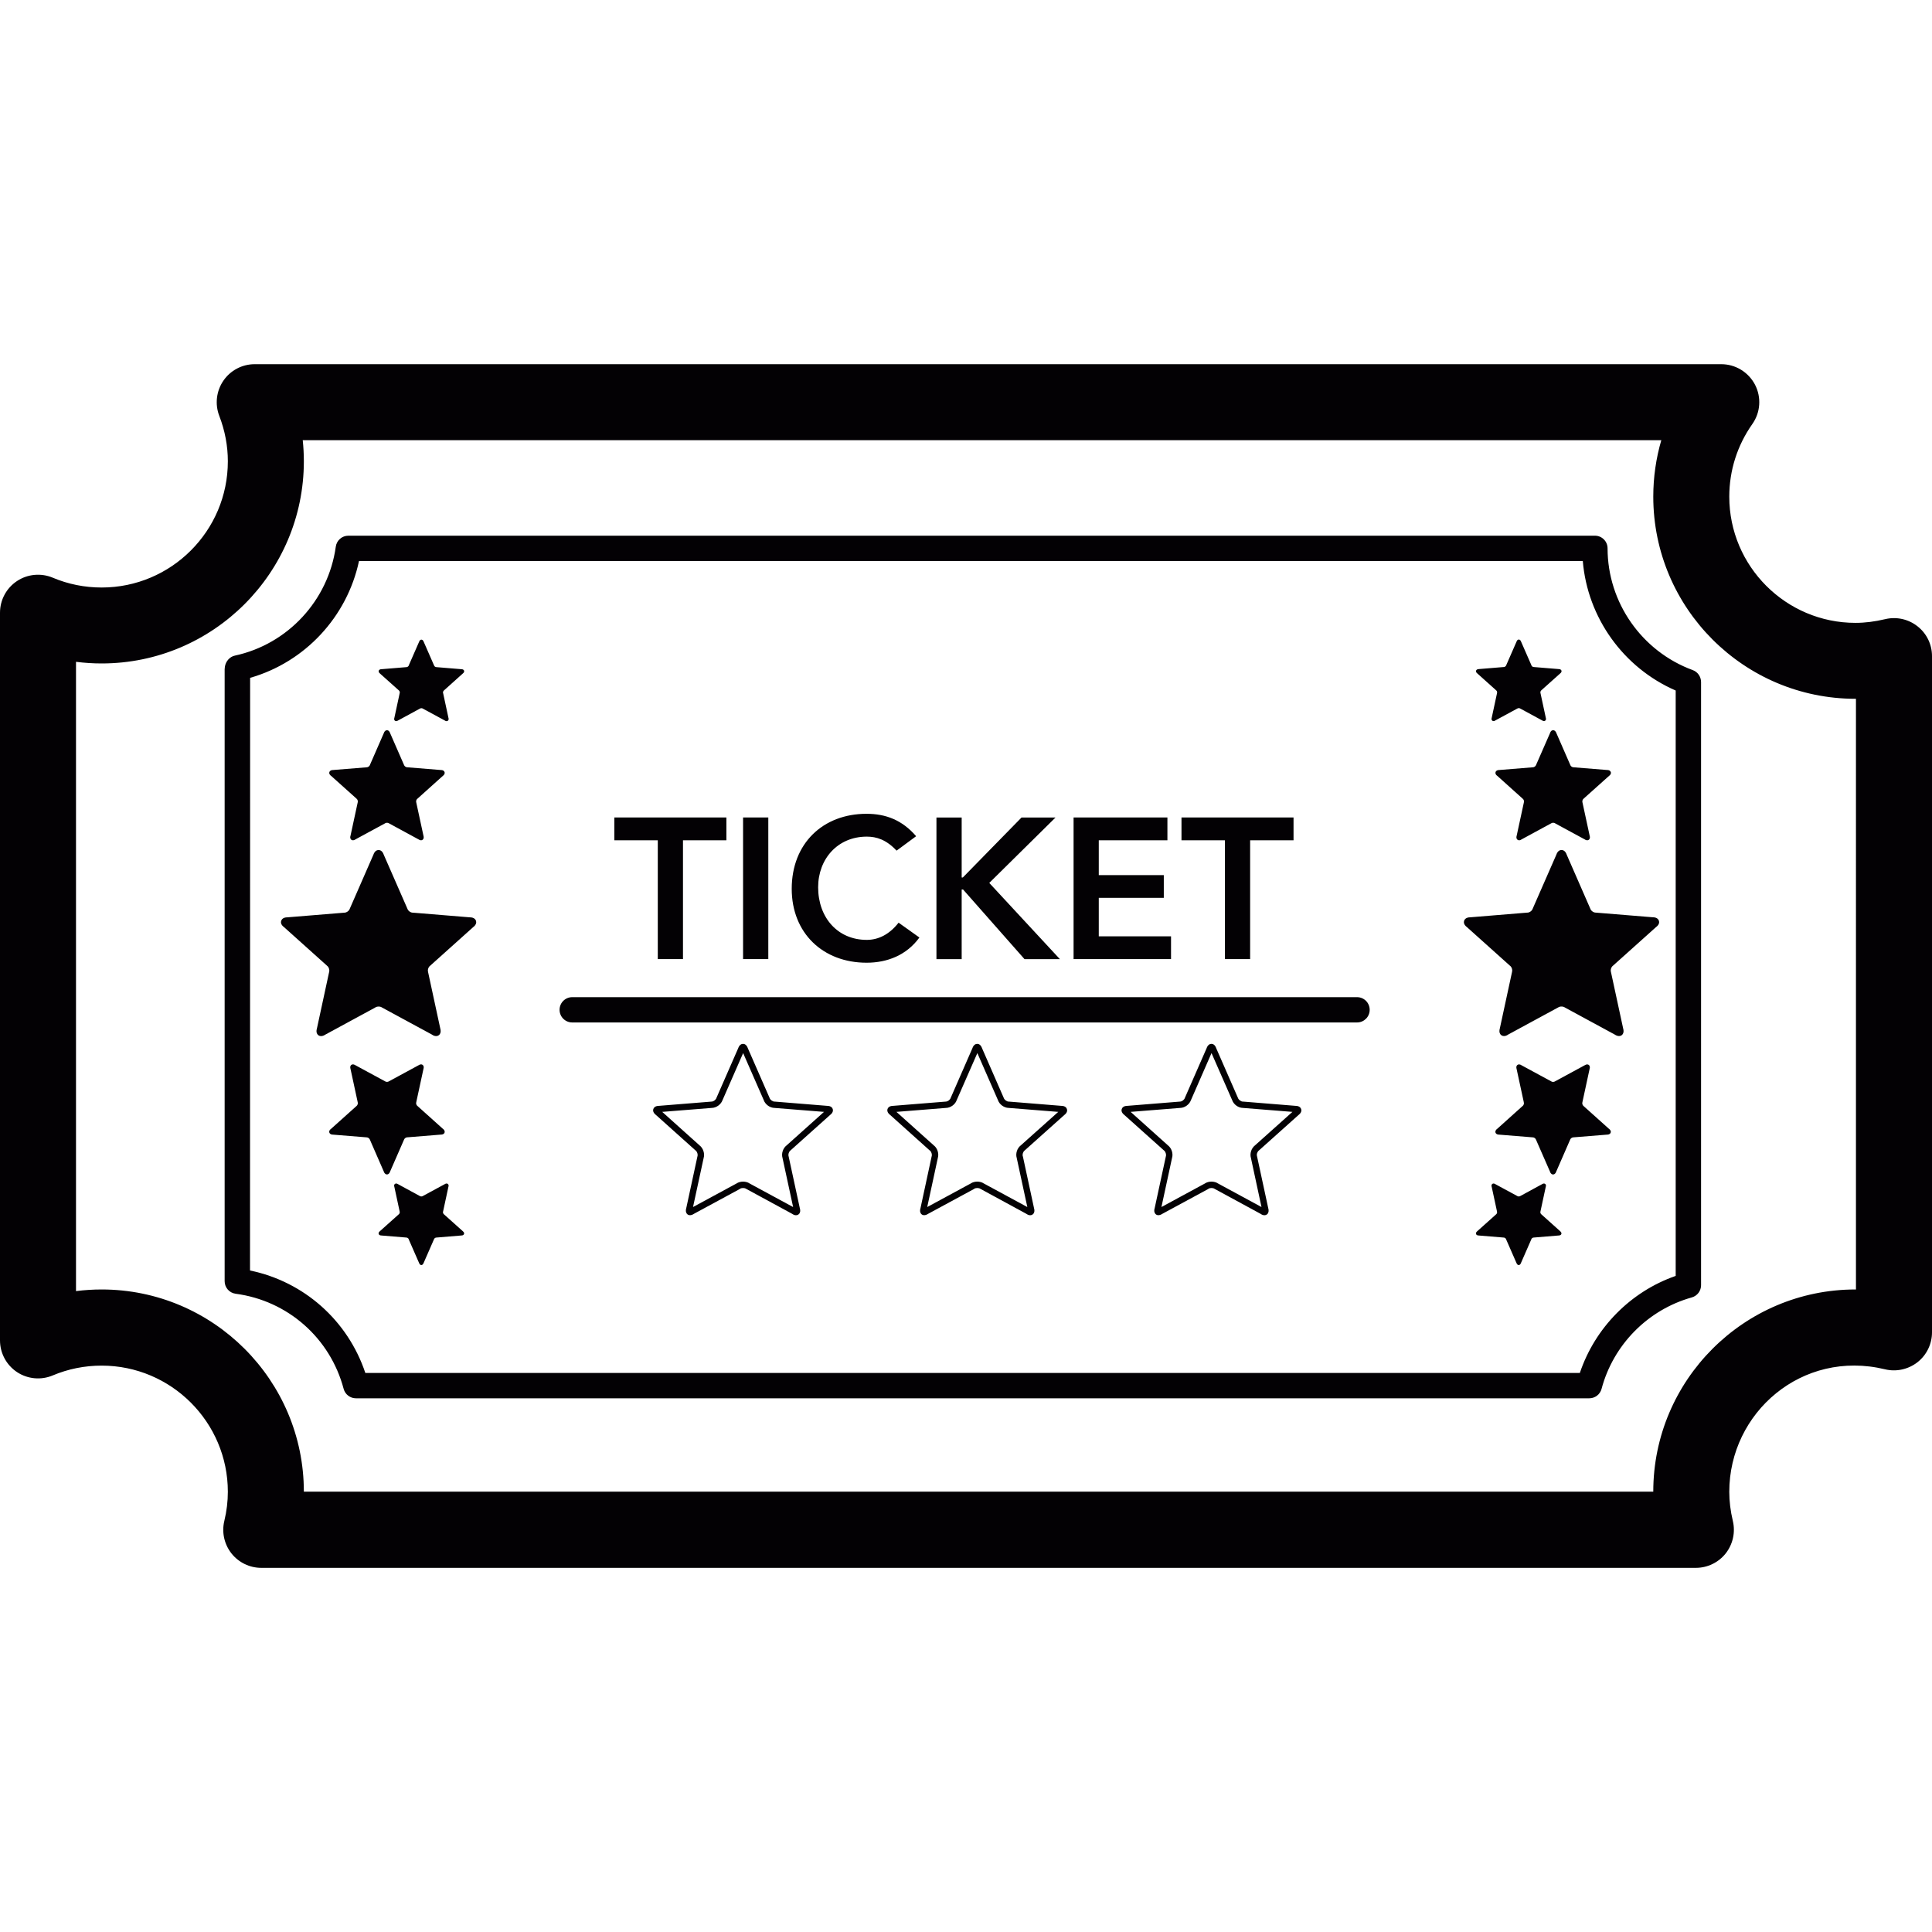 <?xml version="1.0" encoding="iso-8859-1"?>
<!-- Uploaded to: SVG Repo, www.svgrepo.com, Generator: SVG Repo Mixer Tools -->
<svg height="800px" width="800px" version="1.1" id="Capa_1" xmlns="http://www.w3.org/2000/svg" xmlns:xlink="http://www.w3.org/1999/xlink" 
	 viewBox="0 0 55.591 55.591" xml:space="preserve">
<g>
	<path style="fill:#030104;" d="M10.8,28.988c0.049-0.034,0.143-0.034,0.188,0l1.437,0.779c0.043,0.031,0.084,0.045,0.123,0.045
		c0.044,0,0.081-0.019,0.105-0.052c0.03-0.042,0.035-0.101,0.014-0.172l-0.348-1.611l-0.001-0.009
		c-0.019-0.058,0.008-0.144,0.058-0.179l1.236-1.109c0.101-0.075,0.096-0.148,0.084-0.185c-0.013-0.037-0.053-0.1-0.18-0.1
		l-1.632-0.134h-0.008c-0.061,0-0.134-0.053-0.152-0.11l-0.681-1.555c-0.04-0.12-0.111-0.137-0.15-0.137s-0.109,0.017-0.15,0.137
		l-0.676,1.546l-0.004,0.009c-0.019,0.058-0.092,0.11-0.153,0.11l-1.64,0.134c-0.127,0-0.165,0.062-0.179,0.1
		c-0.012,0.037-0.018,0.11,0.085,0.185l1.228,1.102l0.008,0.008c0.049,0.035,0.076,0.121,0.058,0.179l-0.35,1.62
		c-0.022,0.071-0.018,0.13,0.014,0.172c0.045,0.063,0.136,0.072,0.23,0.007l1.423-0.772L10.8,28.988z M10.254,22.976l0.005,0.005
		c0.029,0.021,0.045,0.072,0.034,0.105l-0.207,0.959c-0.014,0.042-0.011,0.076,0.008,0.101c0.026,0.039,0.08,0.044,0.136,0.005
		l0.843-0.457l0.007-0.005c0.028-0.02,0.084-0.02,0.11,0l0.851,0.462c0.026,0.019,0.05,0.027,0.073,0.027
		c0.025,0,0.047-0.011,0.062-0.032c0.018-0.024,0.02-0.059,0.008-0.101l-0.206-0.953l-0.001-0.006
		c-0.012-0.033,0.005-0.085,0.035-0.105l0.73-0.656c0.061-0.044,0.056-0.088,0.05-0.108c-0.007-0.022-0.031-0.061-0.106-0.061
		l-0.965-0.078h-0.004c-0.036,0-0.08-0.031-0.091-0.066l-0.402-0.92c-0.024-0.071-0.066-0.081-0.089-0.081
		c-0.023,0-0.065,0.01-0.09,0.081l-0.399,0.914l-0.002,0.006c-0.011,0.034-0.055,0.066-0.092,0.066l-0.969,0.078
		c-0.074,0-0.099,0.038-0.105,0.061c-0.008,0.021-0.011,0.064,0.05,0.108C9.528,22.326,10.254,22.976,10.254,22.976z M11.472,19.861
		l0.004,0.004c0.022,0.016,0.033,0.053,0.025,0.077l-0.153,0.711c-0.01,0.03-0.008,0.057,0.005,0.074
		c0.021,0.028,0.061,0.032,0.102,0.003l0.623-0.338l0.006-0.003c0.021-0.015,0.062-0.015,0.082,0l0.63,0.341
		c0.02,0.015,0.037,0.021,0.055,0.021c0.019,0,0.034-0.008,0.046-0.023c0.013-0.018,0.016-0.044,0.006-0.074l-0.152-0.707
		l-0.002-0.004c-0.009-0.024,0.005-0.061,0.026-0.077l0.541-0.486c0.045-0.033,0.042-0.065,0.037-0.081s-0.022-0.044-0.078-0.044
		l-0.716-0.059h-0.002c-0.028,0-0.059-0.022-0.067-0.048l-0.298-0.681c-0.019-0.053-0.05-0.062-0.067-0.062
		s-0.049,0.009-0.066,0.062l-0.296,0.676l-0.001,0.005c-0.008,0.025-0.04,0.048-0.068,0.048l-0.717,0.059
		c-0.057,0-0.072,0.028-0.079,0.044c-0.005,0.016-0.007,0.048,0.036,0.081C10.934,19.38,11.472,19.861,11.472,19.861z
		 M11.135,33.793c0.023,0,0.065-0.011,0.089-0.082l0.402-0.92c0.011-0.034,0.055-0.066,0.091-0.066h0.004l0.965-0.078
		c0.075,0,0.1-0.036,0.106-0.059c0.006-0.021,0.011-0.065-0.05-0.109l-0.73-0.656c-0.03-0.021-0.047-0.072-0.035-0.105l0.001-0.006
		l0.206-0.953c0.013-0.043,0.01-0.076-0.008-0.102c-0.016-0.021-0.037-0.031-0.062-0.031c-0.023,0-0.047,0.009-0.073,0.027
		l-0.851,0.461c-0.026,0.021-0.082,0.021-0.11,0l-0.007-0.004l-0.843-0.457c-0.056-0.038-0.109-0.033-0.136,0.004
		c-0.019,0.025-0.021,0.059-0.008,0.102l0.207,0.959c0.011,0.033-0.005,0.084-0.034,0.105l-0.005,0.005L9.527,32.48
		c-0.061,0.044-0.058,0.088-0.05,0.109c0.007,0.022,0.031,0.059,0.105,0.059l0.969,0.078c0.037,0,0.081,0.032,0.092,0.066
		l0.002,0.005l0.399,0.915C11.069,33.783,11.111,33.793,11.135,33.793z M13.352,35.506c0.005-0.016,0.008-0.047-0.037-0.081
		l-0.541-0.485c-0.021-0.016-0.035-0.053-0.026-0.078l0.002-0.005l0.152-0.707c0.01-0.028,0.007-0.055-0.006-0.073
		c-0.012-0.016-0.027-0.023-0.046-0.023c-0.017,0-0.035,0.006-0.055,0.02l-0.63,0.341c-0.021,0.015-0.062,0.015-0.082,0
		l-0.006-0.002l-0.623-0.339c-0.041-0.029-0.08-0.025-0.102,0.003c-0.013,0.019-0.015,0.045-0.005,0.073l0.153,0.712
		c0.008,0.025-0.004,0.062-0.025,0.078l-0.004,0.003l-0.539,0.482c-0.043,0.034-0.041,0.066-0.036,0.081
		c0.007,0.017,0.023,0.044,0.079,0.044l0.717,0.059c0.028,0,0.061,0.022,0.068,0.048l0.001,0.005l0.296,0.676
		c0.018,0.053,0.049,0.062,0.066,0.062s0.048-0.009,0.067-0.062l0.298-0.681c0.009-0.025,0.039-0.048,0.067-0.048h0.002l0.716-0.059
		C13.329,35.55,13.347,35.523,13.352,35.506z M45.761,26.15l-0.004-0.009l-0.676-1.546c-0.041-0.12-0.112-0.137-0.151-0.137
		c-0.038,0-0.109,0.017-0.149,0.137L44.1,26.15c-0.018,0.058-0.092,0.11-0.152,0.11h-0.009l-1.631,0.134
		c-0.127,0-0.167,0.062-0.18,0.1c-0.012,0.037-0.017,0.11,0.084,0.185l1.236,1.109c0.05,0.035,0.077,0.121,0.058,0.179l-0.001,0.009
		l-0.348,1.611c-0.021,0.071-0.017,0.13,0.014,0.172c0.024,0.033,0.061,0.052,0.105,0.052c0.039,0,0.08-0.014,0.123-0.045
		l1.437-0.779c0.046-0.034,0.14-0.034,0.188,0l0.012,0.007l1.423,0.772c0.095,0.065,0.186,0.057,0.23-0.007
		c0.031-0.042,0.036-0.101,0.014-0.172l-0.35-1.62c-0.019-0.058,0.009-0.144,0.057-0.179l0.009-0.008l1.229-1.102
		c0.103-0.075,0.097-0.148,0.085-0.185c-0.014-0.037-0.052-0.1-0.179-0.1l-1.64-0.134C45.853,26.26,45.779,26.207,45.761,26.15z
		 M44.69,21.011c-0.023,0-0.066,0.01-0.089,0.081l-0.403,0.92c-0.011,0.034-0.054,0.066-0.09,0.066h-0.004l-0.966,0.078
		c-0.074,0-0.099,0.038-0.105,0.061c-0.006,0.021-0.011,0.064,0.05,0.108l0.73,0.656c0.03,0.021,0.047,0.072,0.034,0.105v0.006
		l-0.206,0.953c-0.013,0.042-0.01,0.076,0.008,0.101c0.016,0.021,0.037,0.032,0.062,0.032s0.048-0.009,0.074-0.027l0.851-0.462
		c0.026-0.02,0.082-0.02,0.11,0l0.007,0.005l0.843,0.457c0.056,0.039,0.109,0.034,0.136-0.005c0.018-0.024,0.021-0.059,0.008-0.101
		l-0.207-0.959c-0.011-0.033,0.005-0.085,0.034-0.105l0.005-0.005l0.727-0.651c0.06-0.044,0.058-0.088,0.05-0.108
		c-0.008-0.022-0.031-0.061-0.105-0.061l-0.969-0.078c-0.037,0-0.081-0.031-0.092-0.066l-0.002-0.006l-0.399-0.914
		C44.755,21.021,44.713,21.011,44.69,21.011z M42.473,19.297c-0.005,0.016-0.008,0.048,0.036,0.081l0.542,0.486
		c0.021,0.016,0.034,0.053,0.024,0.077v0.004l-0.152,0.707c-0.01,0.03-0.007,0.057,0.006,0.074c0.012,0.016,0.027,0.023,0.046,0.023
		c0.018,0,0.035-0.006,0.055-0.021l0.63-0.341c0.021-0.015,0.062-0.015,0.082,0l0.006,0.003l0.623,0.338
		c0.041,0.029,0.08,0.025,0.102-0.003c0.013-0.018,0.015-0.044,0.005-0.074l-0.153-0.711c-0.008-0.024,0.004-0.061,0.025-0.077
		l0.004-0.004l0.539-0.482c0.043-0.033,0.041-0.065,0.036-0.081c-0.007-0.016-0.022-0.044-0.079-0.044l-0.717-0.059
		c-0.028,0-0.061-0.022-0.068-0.048l-0.001-0.005l-0.296-0.676c-0.018-0.053-0.049-0.062-0.066-0.062
		c-0.017,0-0.049,0.009-0.066,0.062l-0.298,0.681c-0.009,0.025-0.039,0.048-0.067,0.048h-0.002l-0.717,0.059
		C42.495,19.253,42.477,19.282,42.473,19.297z M45.57,31.829l-0.005-0.005c-0.029-0.021-0.045-0.072-0.034-0.105l0.207-0.959
		c0.013-0.043,0.011-0.076-0.008-0.102c-0.026-0.037-0.08-0.042-0.136-0.004l-0.843,0.457l-0.007,0.004
		c-0.028,0.021-0.084,0.021-0.11,0l-0.851-0.461c-0.026-0.019-0.05-0.027-0.074-0.027s-0.046,0.011-0.062,0.031
		c-0.018,0.025-0.021,0.059-0.008,0.102l0.206,0.953v0.006c0.013,0.033-0.004,0.084-0.034,0.105l-0.73,0.656
		c-0.061,0.044-0.056,0.088-0.05,0.109c0.007,0.022,0.031,0.059,0.105,0.059l0.966,0.078h0.004c0.036,0,0.079,0.032,0.09,0.066
		l0.403,0.92c0.023,0.071,0.065,0.082,0.089,0.082c0.023,0,0.065-0.011,0.09-0.082l0.399-0.915l0.002-0.005
		c0.011-0.034,0.055-0.066,0.092-0.066l0.969-0.078c0.074,0,0.098-0.036,0.105-0.059c0.008-0.021,0.011-0.065-0.05-0.109
		C46.295,32.479,45.57,31.829,45.57,31.829z M44.353,34.943l-0.004-0.003c-0.021-0.016-0.033-0.053-0.025-0.078l0.153-0.712
		c0.01-0.028,0.008-0.055-0.005-0.073c-0.021-0.028-0.061-0.032-0.102-0.003l-0.623,0.339l-0.006,0.002
		c-0.021,0.015-0.062,0.015-0.082,0l-0.63-0.341c-0.019-0.015-0.037-0.02-0.055-0.02s-0.034,0.008-0.046,0.023
		c-0.013,0.019-0.016,0.045-0.006,0.073l0.152,0.707v0.005c0.01,0.025-0.003,0.062-0.024,0.078l-0.542,0.485
		c-0.044,0.034-0.041,0.066-0.036,0.081c0.004,0.017,0.022,0.044,0.077,0.044l0.717,0.059h0.002c0.028,0,0.059,0.022,0.067,0.048
		l0.298,0.681c0.018,0.053,0.05,0.062,0.066,0.062c0.018,0,0.049-0.009,0.066-0.062l0.296-0.676l0.001-0.005
		c0.008-0.025,0.04-0.048,0.068-0.048l0.717-0.059c0.057,0,0.072-0.027,0.079-0.044c0.005-0.016,0.007-0.047-0.036-0.081
		C44.89,35.425,44.353,34.943,44.353,34.943z M23.796,31.819l-1.503-0.122h-0.007c-0.057,0-0.123-0.05-0.141-0.103l-0.626-1.431
		c-0.038-0.11-0.103-0.127-0.139-0.127c-0.035,0-0.102,0.017-0.14,0.127l-0.623,1.423l-0.003,0.008
		c-0.018,0.053-0.084,0.103-0.14,0.103l-1.51,0.122c-0.117,0-0.153,0.059-0.165,0.092c-0.011,0.034-0.016,0.101,0.077,0.172
		l1.132,1.015l0.007,0.005c0.046,0.034,0.071,0.113,0.054,0.166l-0.322,1.491c-0.02,0.066-0.015,0.118,0.013,0.159
		c0.042,0.059,0.125,0.064,0.211,0.005l1.312-0.71l0.01-0.008c0.044-0.03,0.131-0.03,0.174,0l1.322,0.718
		c0.041,0.029,0.078,0.043,0.114,0.043c0.04,0,0.075-0.018,0.098-0.048c0.028-0.041,0.032-0.093,0.012-0.159l-0.32-1.482
		l-0.002-0.009c-0.017-0.053,0.008-0.132,0.054-0.166l1.139-1.02c0.093-0.07,0.088-0.138,0.077-0.172S23.912,31.819,23.796,31.819z
		 M22.634,32.957c-0.105,0.08-0.156,0.236-0.118,0.361l0.305,1.413l-1.252-0.678c-0.103-0.071-0.272-0.071-0.376,0l-1.252,0.678
		l0.306-1.413c0.037-0.125-0.014-0.281-0.118-0.361l-1.074-0.964l1.426-0.114c0.131-0.002,0.265-0.1,0.309-0.224l0.593-1.354
		l0.593,1.354c0.043,0.124,0.177,0.222,0.308,0.224l1.426,0.114C23.71,31.993,22.634,32.957,22.634,32.957z M30.535,31.819
		l-1.504-0.122h-0.007c-0.056,0-0.122-0.05-0.141-0.103l-0.625-1.431c-0.038-0.11-0.103-0.127-0.139-0.127s-0.103,0.017-0.14,0.127
		l-0.622,1.423l-0.003,0.008c-0.018,0.053-0.085,0.103-0.141,0.103l-1.511,0.122c-0.117,0-0.153,0.059-0.165,0.092
		c-0.01,0.034-0.015,0.101,0.078,0.172l1.131,1.015l0.009,0.005c0.044,0.034,0.07,0.113,0.053,0.166l-0.321,1.491
		c-0.021,0.066-0.017,0.118,0.011,0.159c0.043,0.059,0.125,0.064,0.212,0.005l1.312-0.71l0.01-0.008c0.044-0.03,0.131-0.03,0.175,0
		l1.321,0.718c0.041,0.029,0.078,0.043,0.113,0.043c0.04,0,0.075-0.018,0.098-0.048c0.028-0.041,0.033-0.093,0.013-0.159
		l-0.319-1.482L29.43,33.27c-0.018-0.053,0.008-0.132,0.053-0.166l1.14-1.02c0.093-0.07,0.088-0.138,0.076-0.172
		C30.689,31.878,30.651,31.819,30.535,31.819z M29.372,32.957c-0.106,0.08-0.155,0.236-0.117,0.361l0.305,1.413l-1.252-0.678
		c-0.103-0.071-0.273-0.071-0.376,0l-1.252,0.678l0.305-1.413c0.038-0.125-0.012-0.281-0.116-0.361l-1.075-0.964l1.426-0.114
		c0.131-0.002,0.266-0.1,0.308-0.224l0.594-1.354l0.593,1.354c0.042,0.124,0.176,0.222,0.309,0.224l1.426,0.114L29.372,32.957z
		 M37.274,31.819l-1.503-0.122h-0.009c-0.055,0-0.121-0.05-0.14-0.103l-0.626-1.431c-0.037-0.11-0.102-0.127-0.139-0.127
		c-0.036,0-0.101,0.017-0.139,0.127l-0.623,1.423l-0.003,0.008c-0.018,0.053-0.084,0.103-0.141,0.103l-1.51,0.122
		c-0.117,0-0.153,0.059-0.164,0.092c-0.012,0.034-0.016,0.101,0.076,0.172l1.133,1.015l0.007,0.005
		c0.044,0.034,0.07,0.113,0.054,0.166l-0.322,1.491c-0.021,0.066-0.017,0.118,0.013,0.159c0.041,0.059,0.125,0.064,0.211,0.005
		l1.312-0.71l0.011-0.008c0.043-0.03,0.13-0.03,0.173,0l1.322,0.718c0.04,0.029,0.079,0.043,0.114,0.043
		c0.04,0,0.075-0.018,0.098-0.048c0.026-0.041,0.032-0.093,0.012-0.159l-0.32-1.482L36.17,33.27
		c-0.019-0.053,0.007-0.132,0.053-0.166l1.139-1.02c0.093-0.07,0.089-0.138,0.077-0.172S37.391,31.819,37.274,31.819z
		 M36.111,32.957c-0.104,0.08-0.155,0.236-0.117,0.361l0.304,1.413l-1.251-0.678c-0.104-0.071-0.273-0.071-0.377,0l-1.251,0.678
		l0.305-1.413c0.038-0.125-0.013-0.281-0.117-0.361l-1.074-0.964l1.426-0.114c0.131-0.002,0.265-0.1,0.309-0.224l0.592-1.354
		l0.594,1.354c0.043,0.124,0.176,0.222,0.308,0.224l1.426,0.114C37.188,31.993,36.111,32.957,36.111,32.957z M39.047,28.692H16.465
		c-0.201,0-0.364,0.163-0.364,0.364s0.163,0.364,0.364,0.364h22.582c0.202,0,0.364-0.163,0.364-0.364S39.249,28.692,39.047,28.692z
		 M18.927,27.597h0.725v-3.419h1.249v-0.656h-3.224v0.656h1.25L18.927,27.597z M21.381,23.522h0.726v4.075h-0.726V23.522z
		 M24.935,27.701c0.598,0,1.151-0.218,1.52-0.725l-0.599-0.427c-0.271,0.346-0.589,0.495-0.916,0.495
		c-0.84,0-1.399-0.645-1.399-1.514c0-0.812,0.559-1.457,1.399-1.457c0.282,0,0.559,0.086,0.858,0.403l0.563-0.415
		c-0.402-0.466-0.875-0.645-1.427-0.645c-1.255,0-2.153,0.853-2.153,2.158C22.781,26.849,23.68,27.701,24.935,27.701z
		 M27.671,25.594h0.04l1.768,2.004h1.018l-2.032-2.193l1.906-1.882h-0.978l-1.688,1.725h-0.034v-1.725h-0.726v4.075h0.726V25.594z
		 M33.695,26.941h-2.079v-1.106h1.871v-0.655h-1.871v-1.002h1.975v-0.656h-2.7v4.075h2.804V26.941z M35.245,27.597h0.726v-3.419
		h1.249v-0.656h-3.224v0.656h1.249L35.245,27.597z M55.174,18.021c-0.264-0.209-0.609-0.283-0.933-0.205
		c-0.296,0.07-0.575,0.106-0.853,0.106c-2.001,0-3.63-1.629-3.63-3.631c0-0.751,0.229-1.473,0.662-2.088
		c0.236-0.333,0.267-0.769,0.079-1.133c-0.189-0.362-0.562-0.591-0.972-0.591H7.329c-0.361,0-0.699,0.178-0.902,0.476
		c-0.203,0.297-0.247,0.677-0.117,1.013c0.163,0.424,0.246,0.862,0.246,1.306c0,2.002-1.629,3.631-3.631,3.631
		c-0.488,0-0.962-0.095-1.406-0.282c-0.338-0.142-0.726-0.106-1.03,0.096C0.183,16.922,0,17.264,0,17.63v20.938
		c0,0.367,0.184,0.709,0.489,0.912c0.305,0.202,0.693,0.238,1.029,0.096c0.445-0.187,0.919-0.282,1.407-0.282
		c2.002,0,3.631,1.629,3.631,3.631c0,0.273-0.032,0.549-0.102,0.841c-0.078,0.326-0.001,0.668,0.206,0.932
		c0.208,0.262,0.523,0.415,0.857,0.415h41.28c0.335,0,0.649-0.153,0.858-0.415c0.206-0.264,0.283-0.605,0.206-0.932
		c-0.069-0.292-0.103-0.567-0.103-0.841c0-2.277,2.091-4.102,4.481-3.525c0.323,0.079,0.669,0.003,0.935-0.204
		c0.263-0.207,0.417-0.523,0.417-0.859V18.877C55.591,18.543,55.437,18.226,55.174,18.021z M53.403,37.103c-0.005,0-0.009,0-0.015,0
		c-3.208,0-5.817,2.61-5.817,5.818H8.743c0-3.208-2.61-5.818-5.818-5.818c-0.248,0-0.495,0.016-0.738,0.047V19.043
		c0.243,0.031,0.49,0.047,0.738,0.047c3.208,0,5.818-2.61,5.818-5.818c0-0.203-0.011-0.405-0.032-0.606h39.091
		c-0.152,0.523-0.231,1.068-0.231,1.624c0,3.208,2.609,5.817,5.817,5.817c0.006,0,0.01,0,0.015,0
		C53.403,20.108,53.403,37.103,53.403,37.103z M48.706,19.281c-1.465-0.538-2.45-1.946-2.45-3.503c0-0.201-0.163-0.364-0.364-0.364
		H10.023c-0.182,0-0.336,0.135-0.361,0.315c-0.214,1.548-1.381,2.808-2.906,3.136c-0.148,0.031-0.263,0.169-0.285,0.319
		c-0.003,0.018-0.007,0.057-0.007,0.074v17.607c0,0.183,0.136,0.338,0.317,0.361C8.28,37.425,9.5,38.5,9.888,39.963
		c0.043,0.16,0.188,0.271,0.353,0.271H45.73c0.165,0,0.31-0.11,0.353-0.271c0.337-1.269,1.331-2.277,2.596-2.631
		c0.158-0.044,0.267-0.188,0.267-0.352V19.623C48.944,19.469,48.849,19.333,48.706,19.281z M48.215,36.713
		c-1.295,0.452-2.319,1.49-2.757,2.792H10.512c-0.504-1.509-1.766-2.628-3.318-2.948l0.003-17.053
		c1.579-0.452,2.791-1.754,3.133-3.362h35.213c0.135,1.629,1.166,3.072,2.673,3.727v16.844H48.215z"/>
</g>
</svg>
